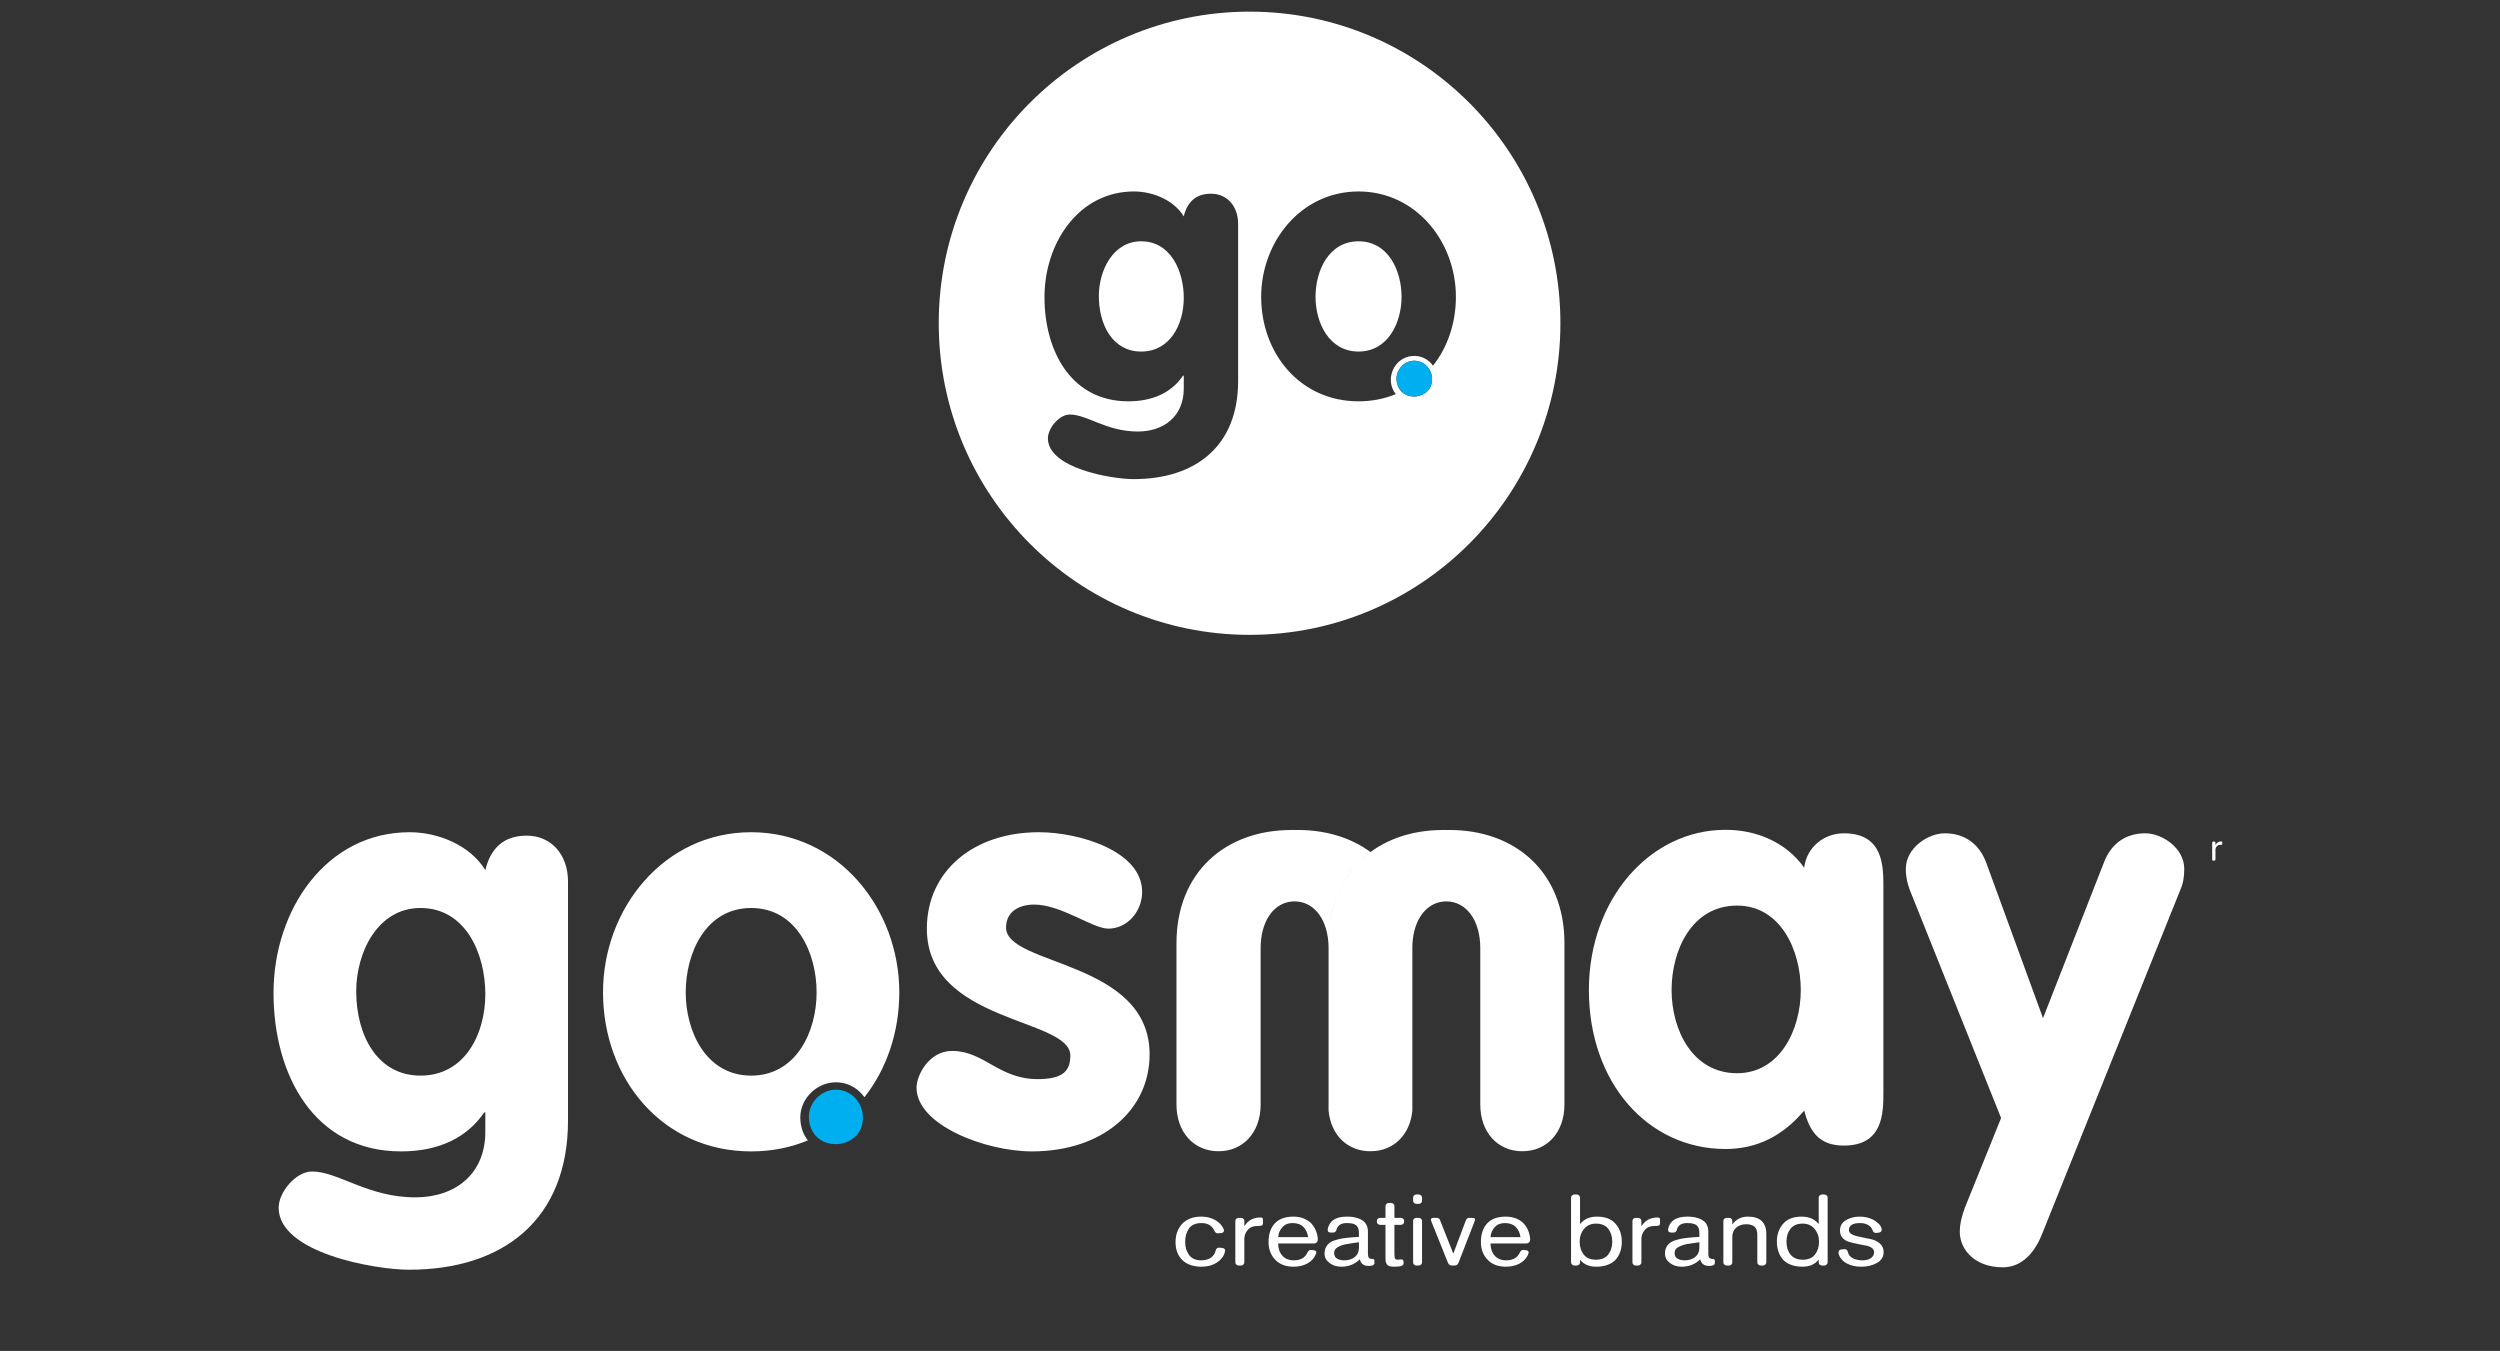 <?xml version="1.0" encoding="UTF-8"?>
<!DOCTYPE svg PUBLIC "-//W3C//DTD SVG 1.1//EN" "http://www.w3.org/Graphics/SVG/1.1/DTD/svg11.dtd">
<!-- Creator: CorelDRAW 2017 -->
<svg xmlns="http://www.w3.org/2000/svg" xml:space="preserve" width="322px" height="174px" version="1.1" style="shape-rendering:geometricPrecision; text-rendering:geometricPrecision; image-rendering:optimizeQuality; fill-rule:evenodd; clip-rule:evenodd"
viewBox="0 0 322 174"
 xmlns:xlink="http://www.w3.org/1999/xlink">
 <rect x="0" y="0" width="322" height="174" fill="#333333" stroke="none"/>
 <defs>
  <style type="text/css">
   <![CDATA[
    .fil0 {fill:none}
    .fil4 {fill:#00AFEF}
    .fil1 {fill:#F18596}
    .fil2 {fill:white}
    .fil3 {fill:white;fill-rule:nonzero}
   ]]>
  </style>
   <clipPath id="id0">
    <path d="M285.43 107.4c1.24,0 2.24,1 2.24,2.23 0,1.24 -1,2.24 -2.24,2.24 -1.23,0 -2.23,-1 -2.23,-2.24 0,-1.23 1,-2.23 2.23,-2.23z"/>
   </clipPath>
 </defs>
 <g id="Layer_x0020_1">
  <rect class="fil0" x="0.24" y="0.51" width="322" height="174"/>
  <path class="fil1" d="M-1342.33 -1859.22c-0.32,-6.17 1.34,-4.7 -4.71,-4.7 0.3,6.19 -1.36,4.7 4.71,4.7z"/>
  <polygon class="fil1" points="-1362.5,-1876.17 -1369.4,-1879.74 "/>
  <polygon class="fil1" points="-1355.07,-1871.36 -1359.32,-1876.21 "/>
  <polygon class="fil1" points="-1338.79,-1849.13 -1342.37,-1856.04 "/>
  <polygon class="fil1" points="-1338.79,1448.13 -1342.37,1455.03 "/>
  <polygon class="fil1" points="-1342.33,1458.21 -1347.17,1462.46 "/>
  <polygon class="fil1" points="-1355.07,1470.36 -1359.32,1475.2 "/>
  <polygon class="fil1" points="-1362.5,1475.16 -1369.4,1478.73 "/>
  <path class="fil2" d="M73.16 113.55c0,-3.55 -2.22,-5.92 -5.32,-5.92 -2.96,0 -4.66,1.63 -5.33,4.44 -1.99,-3.25 -6.13,-4.88 -9.76,-4.88 -10.72,0 -17.52,9.98 -17.52,20.7 0,10.58 5.25,20.41 16.42,20.41 4.88,0 8.5,-1.77 10.72,-5.02l0.14 0 0 2.51c0,5.4 -3.84,8.43 -9.02,8.43 -6.13,0 -9.9,-3.33 -13.31,-3.33 -2.07,0 -4.29,2.66 -4.29,4.66 0,5.84 12.43,7.99 16.79,7.99 12.13,0 20.48,-6.44 20.48,-19.23l0 -30.76zm-10.65 14.49c0,5.18 -2.66,10.5 -8.35,10.5 -5.55,0 -8.28,-5.17 -8.28,-10.87 0,-4.95 2.73,-10.72 8.28,-10.72 5.84,0 8.35,5.92 8.35,11.09zm34.24 -20.85c-11.24,0 -19.08,9.83 -19.08,20.63 0,11.09 7.62,20.48 19.08,20.48 2.66,0 5.11,-0.5 7.31,-1.42 -0.51,-0.62 -0.86,-1.44 -0.96,-2.46 -0.28,-2.61 1.81,-4.8 4.17,-5 1.74,-0.15 3.2,0.67 4.07,1.9 2.87,-3.64 4.49,-8.39 4.49,-13.5 0,-10.8 -7.84,-20.63 -19.08,-20.63zm0 9.76c5.84,0 8.43,5.77 8.43,10.87 0,5.1 -2.66,10.72 -8.43,10.72 -5.77,0 -8.43,-5.62 -8.43,-10.72 0,-5.1 2.59,-10.87 8.43,-10.87zm50.36 -2.07c0,-5.25 -8.06,-7.69 -13.31,-7.69 -8.43,0 -14.42,5.03 -14.42,12.42 0,12.2 18.48,11.46 18.48,16.34 0,2 -0.96,3.04 -4.21,3.04 -5.03,0 -6.88,-3.63 -11.02,-3.63 -2.96,0 -4.58,3.11 -4.58,4.74 0,4.8 8.87,8.2 14.86,8.2 9.17,0 15.16,-5.39 15.16,-12.49 0,-12.13 -18.49,-11.39 -18.49,-16.34 0,-2.08 1.7,-2.96 3.63,-2.96 3.47,0 7.54,3.1 9.53,3.1 2.52,0 4.37,-2.29 4.37,-4.73z"/>
  <path class="fil2" d="M151.41 159.99c0,-0.97 0.29,-1.77 0.87,-2.38 0.58,-0.6 1.4,-0.91 2.46,-0.91 0.65,0 1.23,0.14 1.74,0.42 0.52,0.28 0.89,0.67 1.12,1.16 0.05,0.14 0.06,0.26 0.01,0.36 -0.05,0.09 -0.14,0.15 -0.27,0.17l-0.45 0.04c-0.21,0.02 -0.38,-0.09 -0.49,-0.35 -0.29,-0.65 -0.84,-0.97 -1.66,-0.97 -0.74,0 -1.27,0.23 -1.6,0.7 -0.33,0.47 -0.49,1.04 -0.49,1.71 0,0.67 0.16,1.23 0.5,1.7 0.34,0.46 0.86,0.69 1.56,0.69 0.5,0 0.91,-0.11 1.24,-0.33 0.33,-0.23 0.54,-0.54 0.63,-0.93 0.07,-0.26 0.21,-0.38 0.43,-0.37l0.33 0.02c0.38,0.03 0.52,0.21 0.42,0.56 -0.15,0.55 -0.51,1.01 -1.05,1.35 -0.54,0.35 -1.2,0.52 -1.95,0.52 -1.07,0 -1.9,-0.29 -2.48,-0.86 -0.58,-0.57 -0.87,-1.34 -0.87,-2.3zm7.7 2.61l0 -5.34c0,-0.12 0.05,-0.21 0.13,-0.29 0.09,-0.07 0.19,-0.11 0.31,-0.11l0.28 0c0.12,0 0.23,0.04 0.31,0.11 0.09,0.08 0.13,0.17 0.13,0.29l0 0.65 0.02 0c0.47,-0.74 1.16,-1.1 2.06,-1.1 0.21,0 0.32,0.08 0.32,0.25l0 0.48c0,0.17 -0.05,0.27 -0.17,0.31 -0.11,0.04 -0.31,0.06 -0.6,0.06 -0.52,0 -0.92,0.17 -1.2,0.52 -0.29,0.35 -0.43,0.72 -0.43,1.13l0 3.04c0,0.11 -0.04,0.2 -0.13,0.28 -0.08,0.08 -0.19,0.12 -0.31,0.12l-0.28 0c-0.12,0 -0.22,-0.04 -0.31,-0.12 -0.08,-0.08 -0.13,-0.17 -0.13,-0.28zm4.28 -2.62c0,-1.03 0.27,-1.83 0.81,-2.41 0.54,-0.58 1.34,-0.87 2.39,-0.87 0.56,0 1.05,0.1 1.47,0.3 0.43,0.2 0.76,0.45 0.99,0.76 0.23,0.3 0.4,0.62 0.51,0.95 0.12,0.32 0.17,0.64 0.17,0.96 0,0.13 -0.04,0.23 -0.11,0.32 -0.08,0.08 -0.15,0.13 -0.21,0.14 -0.07,0.02 -0.12,0.03 -0.16,0.03l-4.62 0c0,0.63 0.17,1.15 0.53,1.56 0.36,0.41 0.85,0.61 1.49,0.61 0.85,0 1.44,-0.33 1.74,-0.99 0.12,-0.25 0.28,-0.36 0.48,-0.35l0.34 0.04c0.33,0.04 0.41,0.23 0.25,0.57 -0.22,0.49 -0.59,0.88 -1.1,1.15 -0.51,0.27 -1.09,0.4 -1.75,0.4 -1,0 -1.79,-0.3 -2.36,-0.9 -0.57,-0.6 -0.86,-1.36 -0.86,-2.27zm1.24 -0.64l3.86 0c-0.08,-0.55 -0.29,-0.99 -0.62,-1.32 -0.33,-0.33 -0.8,-0.49 -1.4,-0.49 -0.54,0 -0.97,0.17 -1.29,0.53 -0.33,0.35 -0.52,0.78 -0.55,1.28zm5.97 2.12c0,-0.34 0.07,-0.62 0.21,-0.87 0.13,-0.23 0.32,-0.43 0.54,-0.58 0.24,-0.15 0.55,-0.27 0.94,-0.37 0.39,-0.1 0.8,-0.17 1.21,-0.21 0.41,-0.05 0.92,-0.08 1.53,-0.12l0 -0.54c0,-0.44 -0.12,-0.76 -0.36,-0.96 -0.24,-0.19 -0.64,-0.28 -1.21,-0.28 -0.73,0 -1.17,0.28 -1.32,0.86 -0.07,0.25 -0.23,0.38 -0.48,0.37l-0.3 -0.01c-0.31,-0.02 -0.42,-0.21 -0.32,-0.57 0.25,-0.98 1.06,-1.48 2.43,-1.48 0.25,0 0.49,0.02 0.72,0.04 0.22,0.03 0.46,0.08 0.72,0.17 0.25,0.08 0.47,0.19 0.65,0.33 0.18,0.13 0.33,0.31 0.45,0.55 0.12,0.23 0.18,0.51 0.18,0.81l0 2.91c0,0.43 0.16,0.64 0.5,0.64l0.1 0c0.16,0 0.24,0.09 0.24,0.28l0 0.23c0,0.26 -0.24,0.39 -0.72,0.39 -0.34,0 -0.6,-0.07 -0.78,-0.21 -0.18,-0.13 -0.31,-0.35 -0.39,-0.64 -0.63,0.63 -1.43,0.95 -2.39,0.95 -0.6,0 -1.1,-0.16 -1.52,-0.49 -0.42,-0.32 -0.63,-0.72 -0.63,-1.2zm1.24 -0.07c0,0.34 0.13,0.59 0.39,0.73 0.25,0.14 0.56,0.21 0.9,0.21 0.56,0 1.01,-0.14 1.37,-0.43 0.35,-0.29 0.53,-0.68 0.53,-1.19l0 -0.71c-0.38,0.06 -0.68,0.1 -0.9,0.13 -0.21,0.03 -0.46,0.07 -0.75,0.12 -0.29,0.06 -0.51,0.12 -0.66,0.19 -0.16,0.06 -0.31,0.14 -0.47,0.23 -0.15,0.09 -0.26,0.19 -0.32,0.31 -0.06,0.12 -0.09,0.26 -0.09,0.41zm6.61 0.55l0 -4.18 -0.68 0c-0.12,0 -0.22,-0.04 -0.31,-0.12 -0.08,-0.08 -0.12,-0.17 -0.12,-0.28l0 -0.1c0,-0.12 0.04,-0.21 0.12,-0.29 0.09,-0.07 0.19,-0.11 0.31,-0.11l0.68 0 0 -1.52c0,-0.11 0.04,-0.2 0.12,-0.28 0.09,-0.08 0.19,-0.12 0.32,-0.12l0.28 0c0.12,0 0.22,0.04 0.3,0.12 0.09,0.08 0.13,0.17 0.13,0.28l0 1.52 0.82 0c0.12,0 0.22,0.04 0.31,0.11 0.08,0.08 0.12,0.17 0.12,0.29l0 0.1c0,0.11 -0.04,0.2 -0.12,0.28 -0.09,0.08 -0.19,0.12 -0.31,0.12l-0.82 0 0 3.77c0,0.31 0.03,0.51 0.1,0.59 0.07,0.09 0.18,0.13 0.34,0.13 0.04,0 0.12,0 0.22,-0.02 0.11,-0.01 0.19,-0.02 0.26,-0.02 0.17,0 0.26,0.12 0.26,0.36l0 0.16c0,0.28 -0.38,0.42 -1.14,0.42 -0.28,0 -0.5,-0.02 -0.68,-0.07 -0.17,-0.06 -0.29,-0.15 -0.36,-0.28 -0.07,-0.13 -0.12,-0.25 -0.13,-0.36 -0.01,-0.11 -0.02,-0.27 -0.02,-0.5zm3.99 -6.88c-0.12,0 -0.22,-0.04 -0.31,-0.12 -0.08,-0.07 -0.12,-0.17 -0.12,-0.28l0 -0.41c0,-0.11 0.04,-0.21 0.12,-0.28 0.09,-0.08 0.19,-0.12 0.31,-0.12l0.28 0c0.13,0 0.23,0.04 0.31,0.12 0.09,0.07 0.13,0.17 0.13,0.28l0 0.41c0,0.11 -0.04,0.21 -0.13,0.28 -0.08,0.08 -0.18,0.12 -0.31,0.12l-0.28 0zm-0.43 7.54l0 -5.34c0,-0.12 0.04,-0.21 0.12,-0.29 0.09,-0.07 0.19,-0.11 0.31,-0.11l0.28 0c0.13,0 0.23,0.04 0.31,0.11 0.09,0.08 0.13,0.17 0.13,0.29l0 5.34c0,0.11 -0.04,0.2 -0.13,0.28 -0.08,0.08 -0.18,0.12 -0.31,0.12l-0.28 0c-0.12,0 -0.22,-0.04 -0.31,-0.12 -0.08,-0.08 -0.12,-0.17 -0.12,-0.28zm4.48 0.03l-2.13 -5.31c-0.13,-0.31 -0.03,-0.46 0.28,-0.46l0.39 0c0.1,0 0.19,0.02 0.26,0.06 0.07,0.04 0.12,0.09 0.14,0.13 0.02,0.04 0.05,0.11 0.09,0.21l1.65 4.17 0.03 0 1.58 -4.19c0.04,-0.09 0.07,-0.16 0.1,-0.2 0.02,-0.05 0.06,-0.09 0.13,-0.12 0.06,-0.04 0.15,-0.06 0.25,-0.06l0.33 0c0.18,0 0.3,0.03 0.35,0.09 0.06,0.06 0.05,0.19 -0.02,0.38l-2.05 5.28c-0.09,0.26 -0.26,0.39 -0.51,0.39l-0.35 0c-0.25,0 -0.42,-0.13 -0.52,-0.37zm4.25 -2.65c0,-1.03 0.27,-1.83 0.81,-2.41 0.54,-0.58 1.34,-0.87 2.4,-0.87 0.55,0 1.04,0.1 1.47,0.3 0.42,0.2 0.75,0.45 0.98,0.76 0.23,0.3 0.4,0.62 0.51,0.95 0.11,0.32 0.17,0.64 0.17,0.96 0,0.13 -0.04,0.23 -0.11,0.32 -0.08,0.08 -0.15,0.13 -0.21,0.14 -0.07,0.02 -0.12,0.03 -0.16,0.03l-4.62 0c0,0.63 0.17,1.15 0.53,1.56 0.36,0.41 0.85,0.61 1.49,0.61 0.85,0 1.44,-0.33 1.75,-0.99 0.11,-0.25 0.27,-0.36 0.47,-0.35l0.34 0.04c0.33,0.04 0.41,0.23 0.25,0.57 -0.22,0.49 -0.59,0.88 -1.1,1.15 -0.51,0.27 -1.09,0.4 -1.75,0.4 -1,0 -1.79,-0.3 -2.36,-0.9 -0.58,-0.6 -0.86,-1.36 -0.86,-2.27zm1.24 -0.64l3.86 0c-0.08,-0.55 -0.29,-0.99 -0.62,-1.32 -0.34,-0.33 -0.8,-0.49 -1.4,-0.49 -0.54,0 -0.97,0.17 -1.3,0.53 -0.32,0.35 -0.51,0.78 -0.54,1.28zm10.37 3.26l0 -8.35c0,-0.11 0.05,-0.21 0.13,-0.28 0.09,-0.08 0.19,-0.12 0.31,-0.12l0.28 0c0.12,0 0.23,0.04 0.31,0.12 0.08,0.07 0.13,0.17 0.13,0.28l0 3.38 0.03 0c0.5,-0.62 1.22,-0.93 2.15,-0.93 1.07,0 1.88,0.31 2.41,0.94 0.53,0.62 0.79,1.38 0.79,2.29 0,0.43 -0.06,0.84 -0.17,1.2 -0.12,0.37 -0.3,0.71 -0.54,1.02 -0.25,0.31 -0.59,0.55 -1.04,0.73 -0.44,0.18 -0.96,0.27 -1.55,0.27 -0.9,0 -1.59,-0.29 -2.07,-0.89l-0.01 0 0 0.34c0,0.11 -0.05,0.2 -0.13,0.28 -0.08,0.08 -0.19,0.12 -0.31,0.12l-0.28 0c-0.12,0 -0.22,-0.04 -0.31,-0.12 -0.08,-0.08 -0.13,-0.17 -0.13,-0.28zm1.11 -2.67c0,0.66 0.18,1.22 0.53,1.66 0.34,0.44 0.87,0.66 1.57,0.66 0.7,0 1.23,-0.22 1.58,-0.66 0.34,-0.44 0.52,-1 0.52,-1.66 0,-0.67 -0.18,-1.22 -0.52,-1.67 -0.35,-0.44 -0.88,-0.66 -1.58,-0.66 -0.64,0 -1.15,0.23 -1.53,0.68 -0.38,0.46 -0.57,1.01 -0.57,1.65zm6.8 2.67l0 -5.34c0,-0.12 0.04,-0.21 0.12,-0.29 0.09,-0.07 0.19,-0.11 0.31,-0.11l0.28 0c0.13,0 0.23,0.04 0.31,0.11 0.09,0.08 0.13,0.17 0.13,0.29l0 0.65 0.03 0c0.47,-0.74 1.15,-1.1 2.05,-1.1 0.22,0 0.32,0.08 0.32,0.25l0 0.48c0,0.17 -0.05,0.27 -0.16,0.31 -0.12,0.04 -0.32,0.06 -0.61,0.06 -0.51,0 -0.92,0.17 -1.2,0.52 -0.29,0.35 -0.43,0.72 -0.43,1.13l0 3.04c0,0.11 -0.04,0.2 -0.13,0.28 -0.08,0.08 -0.18,0.12 -0.31,0.12l-0.28 0c-0.12,0 -0.22,-0.04 -0.31,-0.12 -0.08,-0.08 -0.12,-0.17 -0.12,-0.28zm4.19 -1.14c0,-0.34 0.06,-0.62 0.2,-0.87 0.14,-0.23 0.32,-0.43 0.55,-0.58 0.23,-0.15 0.54,-0.27 0.94,-0.37 0.39,-0.1 0.79,-0.17 1.2,-0.21 0.42,-0.05 0.93,-0.08 1.54,-0.12l0 -0.54c0,-0.44 -0.12,-0.76 -0.36,-0.96 -0.24,-0.19 -0.65,-0.28 -1.22,-0.28 -0.73,0 -1.17,0.28 -1.32,0.86 -0.07,0.25 -0.23,0.38 -0.48,0.37l-0.29 -0.01c-0.31,-0.02 -0.42,-0.21 -0.33,-0.57 0.26,-0.98 1.07,-1.48 2.44,-1.48 0.25,0 0.49,0.02 0.71,0.04 0.23,0.03 0.47,0.08 0.72,0.17 0.25,0.08 0.47,0.19 0.65,0.33 0.19,0.13 0.34,0.31 0.45,0.55 0.12,0.23 0.18,0.51 0.18,0.81l0 2.91c0,0.43 0.17,0.64 0.51,0.64l0.09 0c0.16,0 0.24,0.09 0.24,0.28l0 0.23c0,0.26 -0.24,0.39 -0.71,0.39 -0.34,0 -0.6,-0.07 -0.78,-0.21 -0.19,-0.13 -0.32,-0.35 -0.39,-0.64 -0.64,0.63 -1.44,0.95 -2.39,0.95 -0.6,0 -1.11,-0.16 -1.53,-0.49 -0.41,-0.32 -0.62,-0.72 -0.62,-1.2zm1.24 -0.07c0,0.34 0.12,0.59 0.38,0.73 0.26,0.14 0.56,0.21 0.91,0.21 0.55,0 1.01,-0.14 1.36,-0.43 0.36,-0.29 0.54,-0.68 0.54,-1.19l0 -0.71c-0.39,0.06 -0.69,0.1 -0.9,0.13 -0.22,0.03 -0.47,0.07 -0.76,0.12 -0.28,0.06 -0.5,0.12 -0.66,0.19 -0.15,0.06 -0.31,0.14 -0.46,0.23 -0.15,0.09 -0.26,0.19 -0.32,0.31 -0.07,0.12 -0.09,0.26 -0.09,0.41zm6.28 1.21l0 -5.34c0,-0.12 0.04,-0.21 0.13,-0.29 0.08,-0.07 0.18,-0.11 0.31,-0.11l0.28 0c0.12,0 0.22,0.04 0.31,0.11 0.08,0.08 0.12,0.17 0.12,0.29l0 0.42 0.03 0c0.48,-0.65 1.14,-0.98 1.97,-0.98 1.58,0 2.38,0.75 2.38,2.25l0 3.65c0,0.11 -0.05,0.2 -0.13,0.28 -0.09,0.08 -0.19,0.12 -0.31,0.12l-0.28 0c-0.12,0 -0.23,-0.04 -0.31,-0.12 -0.09,-0.08 -0.13,-0.17 -0.13,-0.28l0 -3.55c0,-0.5 -0.12,-0.86 -0.37,-1.06 -0.25,-0.21 -0.6,-0.31 -1.05,-0.31 -0.53,0 -0.96,0.15 -1.3,0.44 -0.33,0.3 -0.5,0.69 -0.5,1.18l0 3.3c0,0.11 -0.04,0.2 -0.12,0.28 -0.09,0.08 -0.19,0.12 -0.31,0.12l-0.28 0c-0.13,0 -0.23,-0.04 -0.31,-0.12 -0.09,-0.08 -0.13,-0.17 -0.13,-0.28zm6.89 -2.67c0,-0.91 0.26,-1.67 0.79,-2.29 0.53,-0.63 1.34,-0.94 2.42,-0.94 0.92,0 1.64,0.31 2.15,0.93l0.03 0 0 -3.38c0,-0.11 0.04,-0.21 0.12,-0.28 0.09,-0.08 0.19,-0.12 0.31,-0.12l0.28 0c0.12,0 0.23,0.04 0.31,0.12 0.09,0.07 0.13,0.17 0.13,0.28l0 8.35c0,0.11 -0.04,0.2 -0.13,0.28 -0.08,0.08 -0.19,0.12 -0.31,0.12l-0.28 0c-0.12,0 -0.22,-0.04 -0.31,-0.12 -0.08,-0.08 -0.12,-0.17 -0.12,-0.28l0 -0.34 -0.03 0c-0.48,0.6 -1.16,0.89 -2.06,0.89 -0.59,0 -1.1,-0.09 -1.55,-0.27 -0.44,-0.18 -0.79,-0.42 -1.03,-0.73 -0.25,-0.31 -0.43,-0.65 -0.54,-1.02 -0.12,-0.36 -0.18,-0.77 -0.18,-1.2zm1.76 -1.67c-0.35,0.45 -0.52,1 -0.52,1.67 0,0.66 0.17,1.22 0.52,1.66 0.35,0.44 0.87,0.66 1.57,0.66 0.71,0 1.23,-0.22 1.58,-0.66 0.34,-0.44 0.52,-1 0.52,-1.66 0,-0.64 -0.19,-1.19 -0.57,-1.65 -0.38,-0.45 -0.89,-0.68 -1.53,-0.68 -0.7,0 -1.22,0.22 -1.57,0.66zm9.08 4.89c-0.7,0 -1.32,-0.14 -1.87,-0.44 -0.29,-0.15 -0.53,-0.37 -0.73,-0.64 -0.2,-0.28 -0.3,-0.54 -0.3,-0.77 0,-0.21 0.12,-0.34 0.36,-0.37l0.38 -0.04c0.24,-0.02 0.39,0.1 0.46,0.35 0.09,0.38 0.31,0.66 0.66,0.83 0.35,0.17 0.75,0.26 1.21,0.26 0.22,0 0.43,-0.02 0.63,-0.07 0.21,-0.05 0.41,-0.16 0.59,-0.32 0.19,-0.17 0.29,-0.39 0.29,-0.66 0,-0.24 -0.11,-0.43 -0.33,-0.58 -0.21,-0.14 -0.49,-0.24 -0.81,-0.29 -0.33,-0.06 -0.68,-0.12 -1.06,-0.21 -0.37,-0.08 -0.73,-0.16 -1.05,-0.26 -0.33,-0.09 -0.6,-0.27 -0.82,-0.51 -0.21,-0.25 -0.32,-0.56 -0.32,-0.94 0,-0.58 0.25,-1.03 0.76,-1.33 0.5,-0.3 1.09,-0.46 1.77,-0.46 0.6,0 1.14,0.11 1.63,0.34 0.29,0.13 0.56,0.33 0.82,0.57 0.26,0.25 0.39,0.51 0.39,0.76 0,0.23 -0.12,0.35 -0.37,0.39l-0.33 0.04c-0.24,0.02 -0.4,-0.1 -0.48,-0.36 -0.1,-0.3 -0.3,-0.53 -0.6,-0.68 -0.29,-0.16 -0.63,-0.23 -1,-0.23 -0.96,0 -1.44,0.3 -1.44,0.91 0,0.25 0.16,0.44 0.46,0.58 0.31,0.14 0.69,0.25 1.12,0.32 0.44,0.08 0.87,0.17 1.31,0.27 0.44,0.11 0.81,0.3 1.12,0.57 0.31,0.28 0.46,0.64 0.46,1.08 0,0.61 -0.28,1.08 -0.86,1.4 -0.57,0.33 -1.25,0.49 -2.05,0.49z"/>
  <g>
  </g>
  <g style="clip-path:url(#id0)">
   <g>
    <path class="fil3" d="M284.93 110.69l0 -2.14c0,-0.04 0.01,-0.08 0.04,-0.11 0.04,-0.03 0.07,-0.05 0.12,-0.05l0.1 0c0.05,0 0.08,0.02 0.11,0.05 0.03,0.03 0.05,0.07 0.05,0.11l0 0.27 0.01 0c0.17,-0.3 0.42,-0.45 0.75,-0.45 0.08,0 0.12,0.04 0.12,0.11l0 0.19c0,0.07 -0.02,0.11 -0.06,0.12 -0.04,0.02 -0.12,0.03 -0.22,0.03 -0.19,0 -0.34,0.07 -0.44,0.2 -0.11,0.14 -0.16,0.29 -0.16,0.45l0 1.22c0,0.05 -0.02,0.09 -0.05,0.12 -0.03,0.03 -0.06,0.04 -0.11,0.04l-0.1 0c-0.05,0 -0.08,-0.01 -0.12,-0.04 -0.03,-0.03 -0.04,-0.07 -0.04,-0.12z"/>
   </g>
  </g>
  <path class="fil0" d="M285.43 107.4c1.24,0 2.24,1 2.24,2.23 0,1.24 -1,2.24 -2.24,2.24 -1.23,0 -2.23,-1 -2.23,-2.24 0,-1.23 1,-2.23 2.23,-2.23z"/>
  <path class="fil4" d="M104.2 144.23c0.47,4.59 7.3,3.92 6.93,-0.6 -0.15,-1.81 -1.69,-3.44 -3.75,-3.27 -1.8,0.16 -3.39,1.85 -3.18,3.87z"/>
  <path class="fil3" d="M162.37 123.38l0 18.88c0,3.61 -2.26,6.02 -5.42,6.02 -3.16,0 -5.42,-2.41 -5.42,-6.02l0 -20.76c0,-9.18 6.32,-14.6 14.83,-14.6l0.38 0c-4.79,0.08 -7.89,1.52 -9.94,4.27l0 33.34c0.21,-0.68 0.33,-1.44 0.33,-2.25l0 -18.88c0,-4.22 2.48,-7.45 6.92,-7.45 0.69,0 1.37,0.08 2,0.23 -2.18,0.4 -3.68,2.68 -3.68,5.96l0 1.26zm-5.57 21.13c0.21,-0.68 0.33,-1.44 0.33,-2.25l0 -18.88c0,-4.22 2.48,-7.45 6.92,-7.45 0.7,0 1.37,0.08 2,0.23 0.23,-0.04 0.46,-0.06 0.69,-0.06 2.34,0 4.07,2.02 4.34,5.14 0.07,-5.13 2.13,-9.06 5.44,-11.5 -2.52,-1.85 -5.75,-2.84 -9.39,-2.84 -5.02,0 -8.22,1.45 -10.33,4.27l0 33.34zm19.84 3.77c2.86,-0.05 4.96,-2.09 5.27,-5.21l0 -0.81c0,3.55 -2.18,5.94 -5.27,6.02zm5.27 -24.9l0 18.88c0,3.61 -2.25,6.02 -5.41,6.02 -2.92,0 -5.07,-2.05 -5.38,-5.21l0 -20.95c0,-0.3 -0.01,-0.59 -0.04,-0.88 0.12,-9.02 6.4,-14.34 14.82,-14.34l0.39 0c-4.8,0.08 -7.89,1.52 -9.95,4.27l0 33.34c0.22,-0.68 0.33,-1.44 0.33,-2.25l0 -18.88c0,-4.22 2.48,-7.45 6.92,-7.45 0.7,0 1.37,0.08 2.01,0.23 -2.19,0.4 -3.69,2.68 -3.69,5.96l0 1.26zm-5.57 21.13c0.22,-0.68 0.33,-1.44 0.33,-2.25l0 -18.88c0,-4.22 2.48,-7.45 6.92,-7.45 0.7,0 1.37,0.07 2.01,0.23 0.22,-0.04 0.45,-0.06 0.69,-0.06 2.55,0 4.37,2.41 4.37,6.02l0 1.26 0 18.88c0,3.61 2.26,6.02 5.42,6.02 3.16,0 5.42,-2.41 5.42,-6.02l0 -20.76c0,-9.18 -6.32,-14.6 -14.82,-14.6 -5.02,0 -8.23,1.45 -10.34,4.27l0 33.34z"/>
  <path class="fil2" d="M242.58 114.28c0,-2.74 0,-6.95 -5.1,-6.95 -2.59,0 -4.8,1.84 -5.1,4.43 -2.37,-3.33 -6.21,-4.88 -10.13,-4.88 -9.76,0 -17.6,8.95 -17.6,20.63 0,11.98 7.62,20.48 17.6,20.48 4.07,0 7.39,-1.7 10.13,-4.95 0.74,2.81 2,4.51 5.1,4.51 5.1,0 5.1,-4.21 5.1,-6.95l0 -26.32zm-27.28 13.23c0,-5.1 2.59,-10.87 8.43,-10.87 5.62,0 8.21,5.77 8.21,10.87 0,5.1 -2.67,10.72 -8.21,10.72 -5.77,0 -8.43,-5.62 -8.43,-10.72zm42.44 16.49l-4.66 11.54c-0.36,0.96 -0.66,2.07 -0.66,3.1 0,2.3 1.92,4.59 5.55,4.59 2.51,0 4.14,-2 5.02,-4.22l17.82 -44.36c0.37,-0.82 0.52,-1.63 0.52,-2.74 0,-2.66 -2.81,-4.58 -5.03,-4.58 -2.58,0 -4.43,1.4 -5.32,3.77l-7.84 20.04 -7.32 -20.04c-0.89,-2.37 -2.74,-3.77 -5.32,-3.77 -2.22,0 -5.03,1.92 -5.03,4.58 0,1.11 0.22,1.92 0.52,2.74l11.75 29.35z"/>
  <path class="fil2" d="M160.95 1.5c22.11,0 40.03,17.97 40.03,40.13 0,22.17 -17.92,40.14 -40.03,40.14 -22.11,0 -40.04,-17.97 -40.04,-40.14 0,-22.16 17.93,-40.13 40.04,-40.13zm18.93 47.51c0.31,3.02 4.8,2.58 4.56,-0.39 -0.1,-1.19 -1.11,-2.26 -2.47,-2.15 -1.18,0.1 -2.23,1.22 -2.09,2.54zm-20.41 -20.17c0,-2.33 -1.46,-3.89 -3.5,-3.89 -1.94,0 -3.06,1.07 -3.5,2.92 -1.31,-2.14 -4.03,-3.21 -6.42,-3.21 -7.05,0 -11.52,6.56 -11.52,13.61 0,6.96 3.45,13.42 10.79,13.42 3.21,0 5.6,-1.16 7.05,-3.3l0.1 0 0 1.65c0,3.55 -2.53,5.54 -5.93,5.54 -4.03,0 -6.51,-2.19 -8.75,-2.19 -1.36,0 -2.82,1.75 -2.82,3.07 0,3.84 8.17,5.25 11.04,5.25 7.97,0 13.46,-4.23 13.46,-12.64l0 -20.23zm-7 9.53c0,3.4 -1.75,6.91 -5.49,6.91 -3.65,0 -5.45,-3.41 -5.45,-7.15 0,-3.26 1.8,-7.05 5.45,-7.05 3.84,0 5.49,3.89 5.49,7.29zm22.51 -13.71c-7.39,0 -12.54,6.47 -12.54,13.57 0,7.29 5.01,13.46 12.54,13.46 1.75,0 3.36,-0.33 4.8,-0.93 -1.47,-1.83 -0.28,-4.71 2.12,-4.91 1.14,-0.09 2.1,0.44 2.67,1.25 1.89,-2.39 2.95,-5.51 2.95,-8.87 0,-7.1 -5.15,-13.57 -12.54,-13.57zm0 6.42c3.84,0 5.54,3.79 5.54,7.15 0,3.35 -1.75,7.05 -5.54,7.05 -3.79,0 -5.54,-3.7 -5.54,-7.05 0,-3.36 1.7,-7.15 5.54,-7.15z"/>
  <path class="fil4" d="M179.88 49.01c0.31,3.02 4.8,2.58 4.56,-0.39 -0.1,-1.19 -1.11,-2.26 -2.47,-2.15 -1.18,0.1 -2.23,1.22 -2.09,2.54z"/>
 </g>
</svg>
